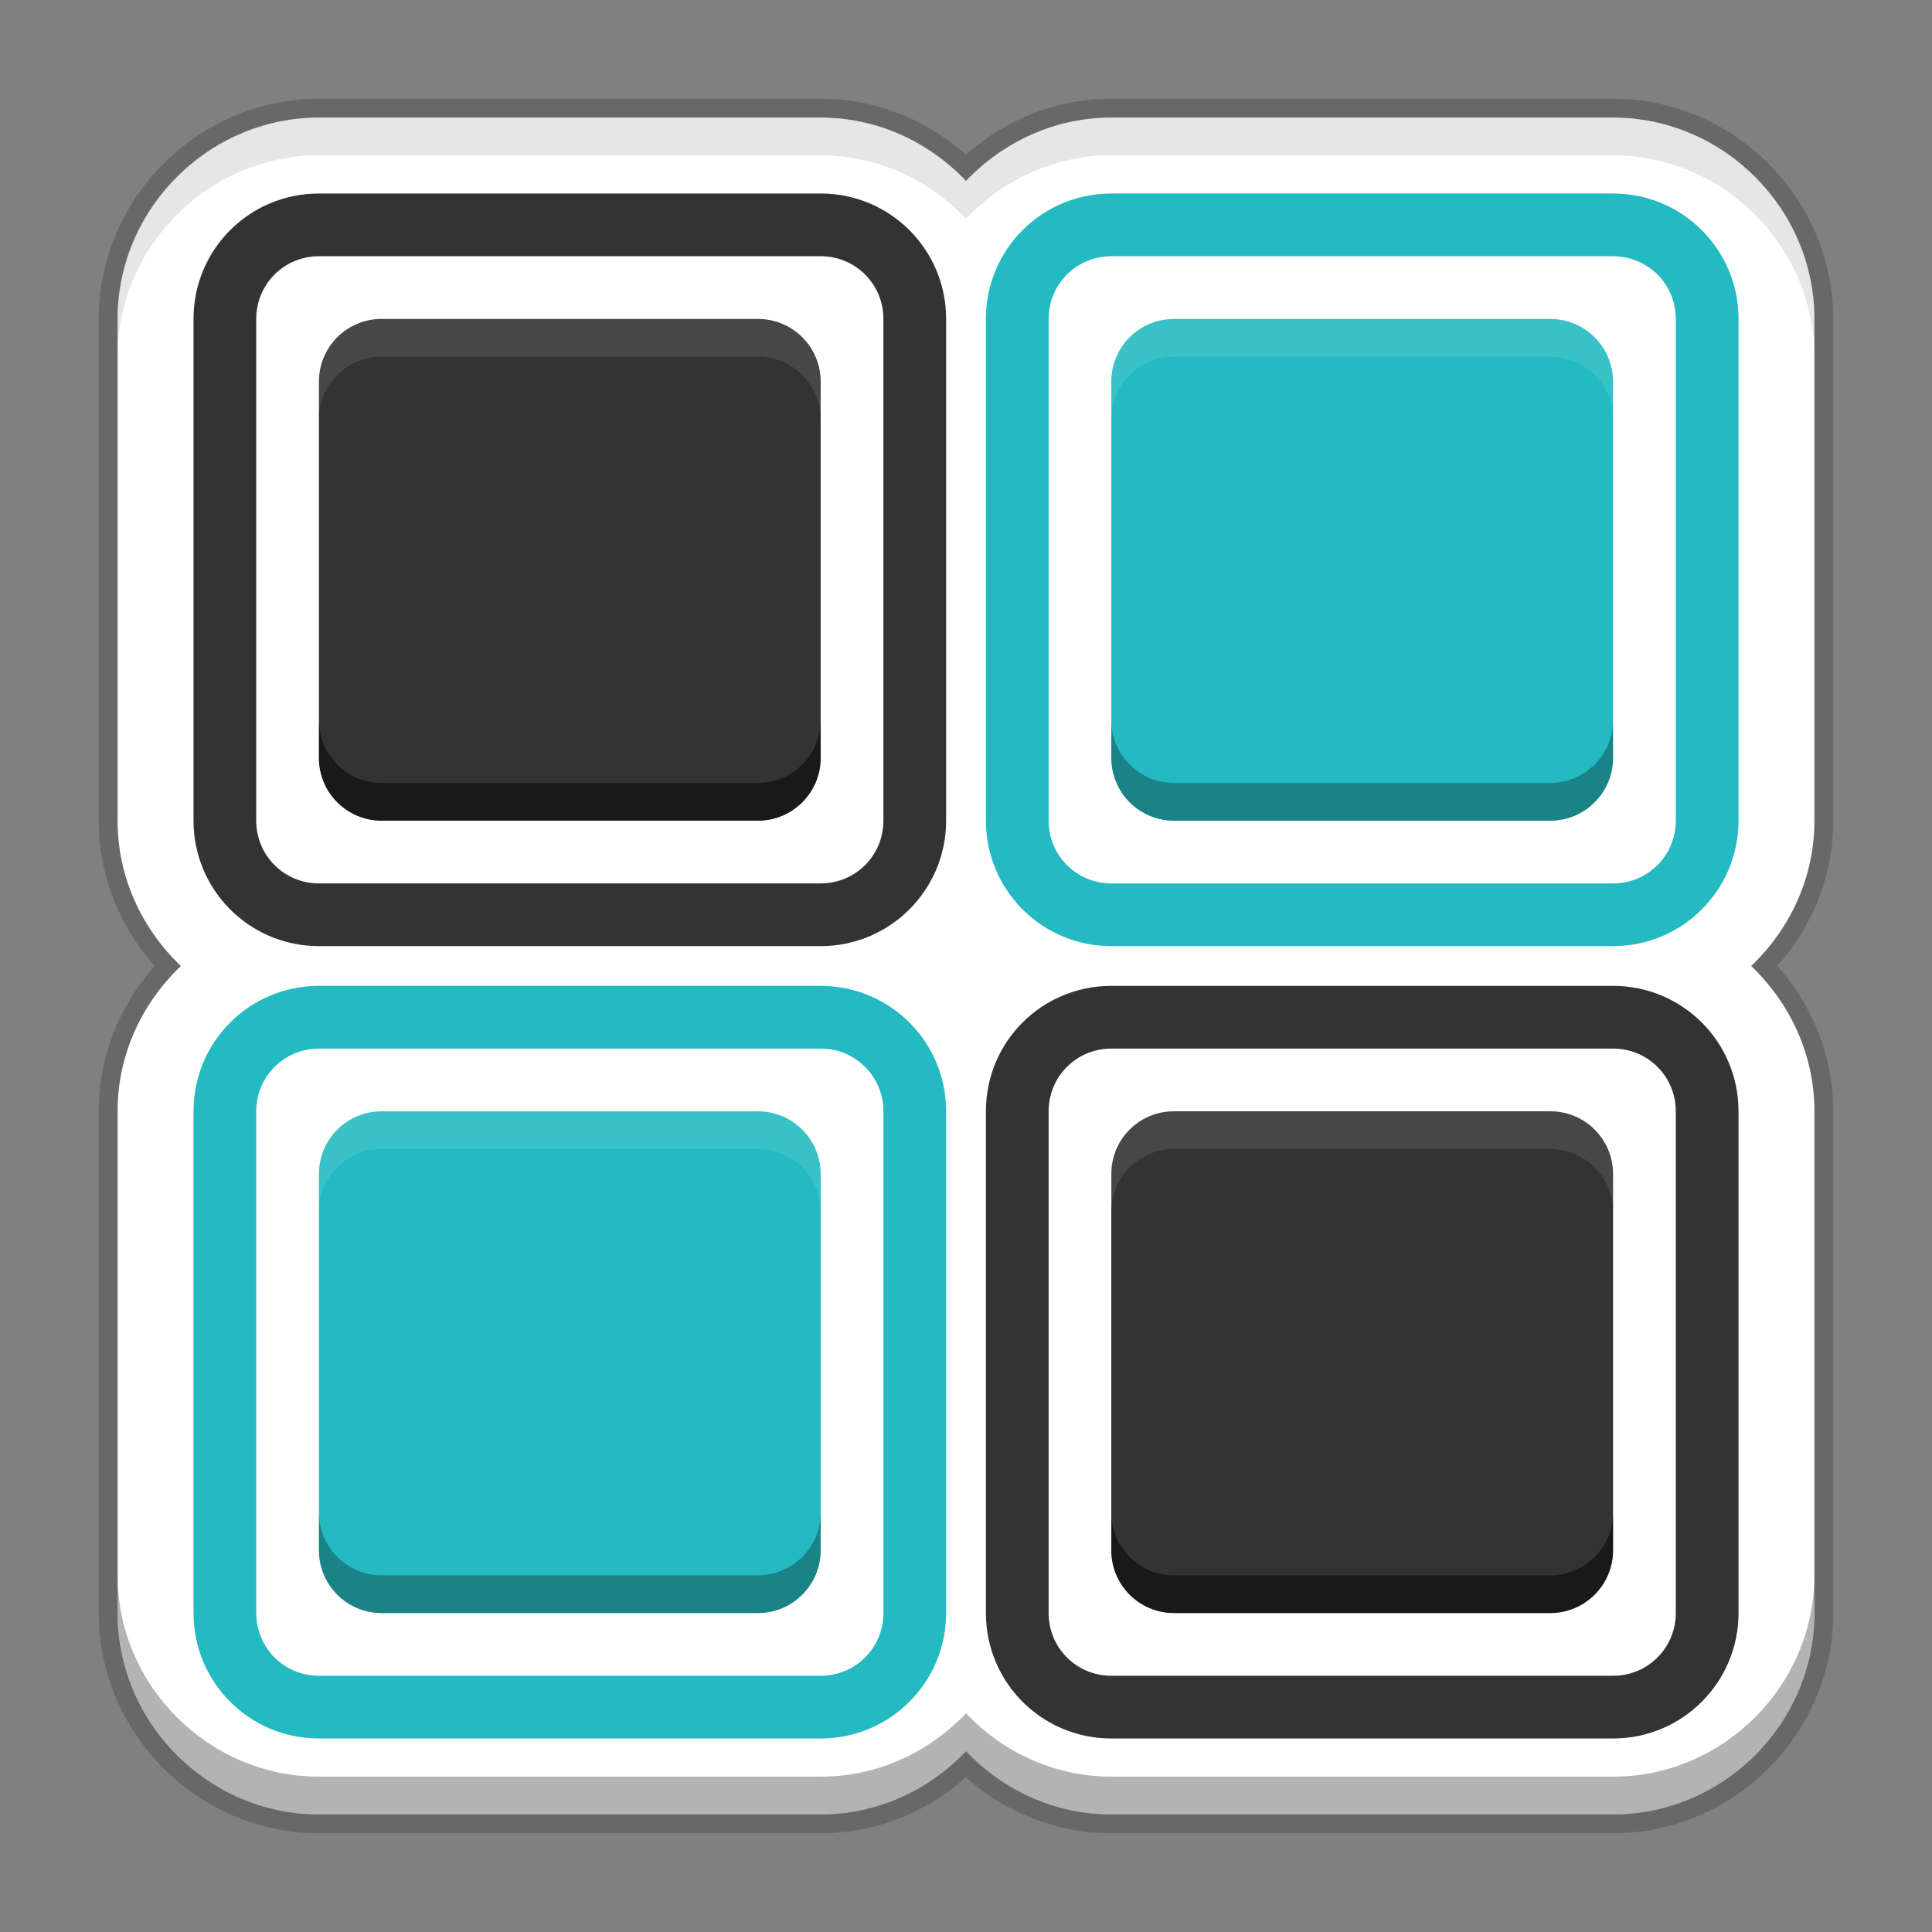 <svg width="512" height="512" version="1.1" viewBox="0 0 384 384" xmlns="http://www.w3.org/2000/svg"><rect x="0" y="0" width="384" height="384" fill="#808080" stroke="none"/><path d="m63.394 23.373c-21.907 0-40.021 18.114-40.021 40.021v99.722c0 11.316 4.891 21.564 12.592 28.885-7.698 7.318-12.592 17.561-12.592 28.881v99.722c0 21.887 18.079 40.022 40.021 40.022h99.724c11.327 0 21.57-4.889 28.885-12.584 7.312 7.692 17.549 12.584 28.879 12.584h99.724c21.923 0 40.021-18.101 40.021-40.022v-99.722c0-11.331-4.892-21.569-12.584-28.881 7.695-7.316 12.584-17.559 12.584-28.885v-99.722c0-21.941-18.134-40.021-40.021-40.021h-99.724c-11.32 0-21.563 4.894-28.881 12.592-7.321-7.701-17.568-12.592-28.884-12.592z" color="#000000" color-rendering="auto" dominant-baseline="auto" fill="#fff" image-rendering="auto" opacity=".2" shape-rendering="auto" solid-color="#000000" stroke="#0c0c0c" stroke-width="7.5" style="font-feature-settings:normal;font-variant-alternates:normal;font-variant-caps:normal;font-variant-ligatures:normal;font-variant-numeric:normal;font-variant-position:normal;isolation:auto;mix-blend-mode:normal;shape-padding:0;text-decoration-color:#000000;text-decoration-line:none;text-decoration-style:solid;text-indent:0;text-orientation:mixed;text-transform:none;white-space:normal"/><path d="m63.394 23.373c-21.907 0-40.021 18.114-40.021 40.021v99.722c0 11.316 4.891 21.564 12.592 28.885-7.698 7.318-12.592 17.561-12.592 28.881v99.722c0 21.887 18.079 40.022 40.021 40.022h99.724c11.327 0 21.57-4.889 28.885-12.584 7.312 7.692 17.549 12.584 28.879 12.584h99.724c21.923 0 40.021-18.101 40.021-40.022v-99.722c0-11.331-4.892-21.569-12.584-28.881 7.695-7.316 12.584-17.559 12.584-28.885v-99.722c0-21.941-18.134-40.021-40.021-40.021h-99.724c-11.32 0-21.563 4.894-28.881 12.592-7.321-7.701-17.568-12.592-28.884-12.592z" color="#000000" color-rendering="auto" dominant-baseline="auto" fill="#fff" image-rendering="auto" shape-rendering="auto" solid-color="#000000" style="font-feature-settings:normal;font-variant-alternates:normal;font-variant-caps:normal;font-variant-ligatures:normal;font-variant-numeric:normal;font-variant-position:normal;isolation:auto;mix-blend-mode:normal;shape-padding:0;text-decoration-color:#000000;text-decoration-line:none;text-decoration-style:solid;text-indent:0;text-orientation:mixed;text-transform:none;white-space:normal"/><g fill="#333"><path d="m320.61 195.95c13.777 0 24.934 11.105 24.934 24.93v99.723c0 13.777-11.156 24.934-24.934 24.934h-99.723c-13.824 0-24.93-11.156-24.93-24.934v-99.723c0-13.824 11.105-24.93 24.93-24.93m99.723 12.465h-99.723c-6.918 0-12.465 5.547-12.465 12.465v99.723c0 6.922 5.547 12.469 12.465 12.469h99.723c6.922 0 12.469-5.547 12.469-12.469v-99.723c0-6.918-5.547-12.465-12.469-12.465"/><path d="m308.14 220.88h-74.793c-6.918 0-12.465 5.547-12.465 12.465v74.793c0 6.871 5.547 12.465 12.465 12.465h74.793c6.871 0 12.465-5.594 12.465-12.465v-74.793c0-6.918-5.594-12.465-12.465-12.465"/><path d="m163.12 38.461c13.773 0 24.93 11.109 24.93 24.934v99.723c0 13.773-11.156 24.93-24.93 24.93h-99.723c-13.824 0-24.934-11.156-24.934-24.93v-99.723c0-13.824 11.109-24.934 24.934-24.934m99.723 12.465h-99.723c-6.922 0-12.469 5.547-12.469 12.469v99.723c0 6.918 5.547 12.465 12.469 12.465h99.723c6.918 0 12.465-5.547 12.465-12.465v-99.723c0-6.922-5.547-12.469-12.465-12.469"/><path d="m150.65 63.395h-74.793c-6.918 0-12.465 5.547-12.465 12.465v74.793c0 6.867 5.547 12.465 12.465 12.465h74.793c6.867 0 12.465-5.598 12.465-12.465v-74.793c0-6.918-5.598-12.465-12.465-12.465"/></g><g fill="#23bac2"><path d="m320.61 188.05c13.777 0 24.934-11.156 24.934-24.93v-99.723c0-13.824-11.156-24.934-24.934-24.934h-99.723c-13.824 0-24.93 11.109-24.93 24.934v99.723c0 13.773 11.105 24.93 24.93 24.93m99.723-12.465h-99.723c-6.918 0-12.465-5.547-12.465-12.465v-99.723c0-6.922 5.547-12.469 12.465-12.469h99.723c6.922 0 12.469 5.547 12.469 12.469v99.723c0 6.918-5.547 12.465-12.469 12.465"/><path d="m308.14 163.12h-74.793c-6.918 0-12.465-5.598-12.465-12.465v-74.793c0-6.918 5.547-12.465 12.465-12.465h74.793c6.871 0 12.465 5.547 12.465 12.465v74.793c0 6.867-5.594 12.465-12.465 12.465"/><path d="m163.12 345.54c13.773 0 24.93-11.156 24.93-24.934v-99.723c0-13.824-11.156-24.93-24.93-24.93h-99.723c-13.824 0-24.934 11.105-24.934 24.93v99.723c0 13.777 11.109 24.934 24.934 24.934m99.723-12.465h-99.723c-6.922 0-12.469-5.547-12.469-12.469v-99.723c0-6.918 5.547-12.465 12.469-12.465h99.723c6.918 0 12.465 5.547 12.465 12.465v99.723c0 6.922-5.547 12.469-12.465 12.469"/><path d="m150.65 320.61h-74.793c-6.918 0-12.465-5.594-12.465-12.465v-74.793c0-6.918 5.547-12.465 12.465-12.465h74.793c6.867 0 12.465 5.547 12.465 12.465v74.793c0 6.871-5.598 12.465-12.465 12.465"/></g><path transform="scale(.75)" d="m31.164 417.47v10c0 29.183 24.105 53.363 53.361 53.363h132.96c15.103 0 28.76-6.519 38.514-16.779 9.749 10.256 23.398 16.779 38.506 16.779h132.96c29.23 0 53.361-24.134 53.361-53.363v-10c0 29.229-24.131 53.363-53.361 53.363h-132.96c-15.108 0-28.757-6.524-38.506-16.779-9.754 10.261-23.411 16.779-38.514 16.779h-132.96c-29.256 0-53.361-24.18-53.361-53.363z" color="#000000" color-rendering="auto" dominant-baseline="auto" fill="#020202" image-rendering="auto" opacity=".3" shape-rendering="auto" solid-color="#000000" style="font-feature-settings:normal;font-variant-alternates:normal;font-variant-caps:normal;font-variant-ligatures:normal;font-variant-numeric:normal;font-variant-position:normal;isolation:auto;mix-blend-mode:normal;shape-padding:0;text-decoration-color:#000000;text-decoration-line:none;text-decoration-style:solid;text-indent:0;text-orientation:mixed;text-transform:none;white-space:normal"/><path transform="scale(.75)" d="m84.525 31.164c-29.209 0-53.361 24.152-53.361 53.361v10c0-29.209 24.152-53.361 53.361-53.361h132.96c15.087 1e-6 28.75 6.521 38.512 16.789 9.757-10.264 23.414-16.789 38.508-16.789h132.96c29.183 1e-6 53.361 24.107 53.361 53.361v-10c0-29.255-24.178-53.361-53.361-53.361h-132.96c-15.094 0-28.751 6.525-38.508 16.789-9.761-10.268-23.424-16.789-38.512-16.789z" color="#000000" color-rendering="auto" dominant-baseline="auto" image-rendering="auto" opacity=".1" shape-rendering="auto" solid-color="#000000" style="font-feature-settings:normal;font-variant-alternates:normal;font-variant-caps:normal;font-variant-ligatures:normal;font-variant-numeric:normal;font-variant-position:normal;isolation:auto;mix-blend-mode:normal;shape-padding:0;text-decoration-color:#000000;text-decoration-line:none;text-decoration-style:solid;text-indent:0;text-orientation:mixed;text-transform:none;white-space:normal"/><g stroke-width="1.333"><path transform="scale(.75)" d="m84.525 190.87v10c0 9.156 7.395 16.617 16.619 16.617h99.727c9.156 0 16.617-7.461 16.617-16.617v-9.963c-0.02 9.139-7.475 16.582-16.619 16.582h-99.723c-9.224 0-16.621-7.463-16.621-16.619z" opacity=".5"/><path transform="scale(.75)" d="m294.51 190.87v10c0 9.156 7.393 16.617 16.617 16.617h99.727c9.162 0 16.619-7.461 16.619-16.617v-10c0 9.156-7.458 16.619-16.619 16.619h-99.725c-9.224 0-16.619-7.463-16.619-16.619z" opacity=".3"/><path transform="scale(.75)" d="m84.525 400.86v10c0 9.161 7.395 16.619 16.619 16.619h99.727c9.156 0 16.617-7.458 16.617-16.619v-9.963c-0.02 9.144-7.475 16.582-16.619 16.582h-99.723c-9.224 0-16.621-7.458-16.621-16.619z" opacity=".3"/><path transform="scale(.75)" d="m294.51 400.86v10c0 9.162 7.393 16.619 16.617 16.619h99.727c9.162 0 16.619-7.458 16.619-16.619v-10c0 9.162-7.458 16.619-16.619 16.619h-99.725c-9.224 0-16.619-7.458-16.619-16.619z" opacity=".5"/></g><g fill="#fff" stroke-width="1.333"><path transform="scale(.75)" d="m101.14 84.525c-9.224 0-16.619 7.395-16.619 16.619v10.002c0-9.224 7.395-16.621 16.619-16.621h99.727c9.156 0 16.617 7.397 16.617 16.621v-10.002c0-9.224-7.461-16.619-16.617-16.619z" opacity=".1"/><path transform="scale(.75)" d="m311.13 84.525c-9.224 0-16.619 7.395-16.619 16.619v9.963c0.021-9.206 7.406-16.582 16.617-16.582h99.727c9.149 0 16.597 7.378 16.617 16.584v-9.965c0-9.224-7.456-16.619-16.617-16.619z" opacity=".1"/><path transform="scale(.75)" d="m101.14 294.51c-9.224 0-16.619 7.395-16.619 16.619v10c0-9.224 7.395-16.619 16.619-16.619h99.727c9.156 0 16.617 7.395 16.617 16.619v-10c0-9.224-7.461-16.619-16.617-16.619z" opacity=".1"/><path transform="scale(.75)" d="m311.13 294.51c-9.224 0-16.619 7.395-16.619 16.619v9.961c0.021-9.206 7.406-16.58 16.617-16.58h99.727c9.149 0 16.597 7.376 16.617 16.582v-9.963c0-9.224-7.456-16.619-16.617-16.619z" opacity=".1"/></g></svg>
